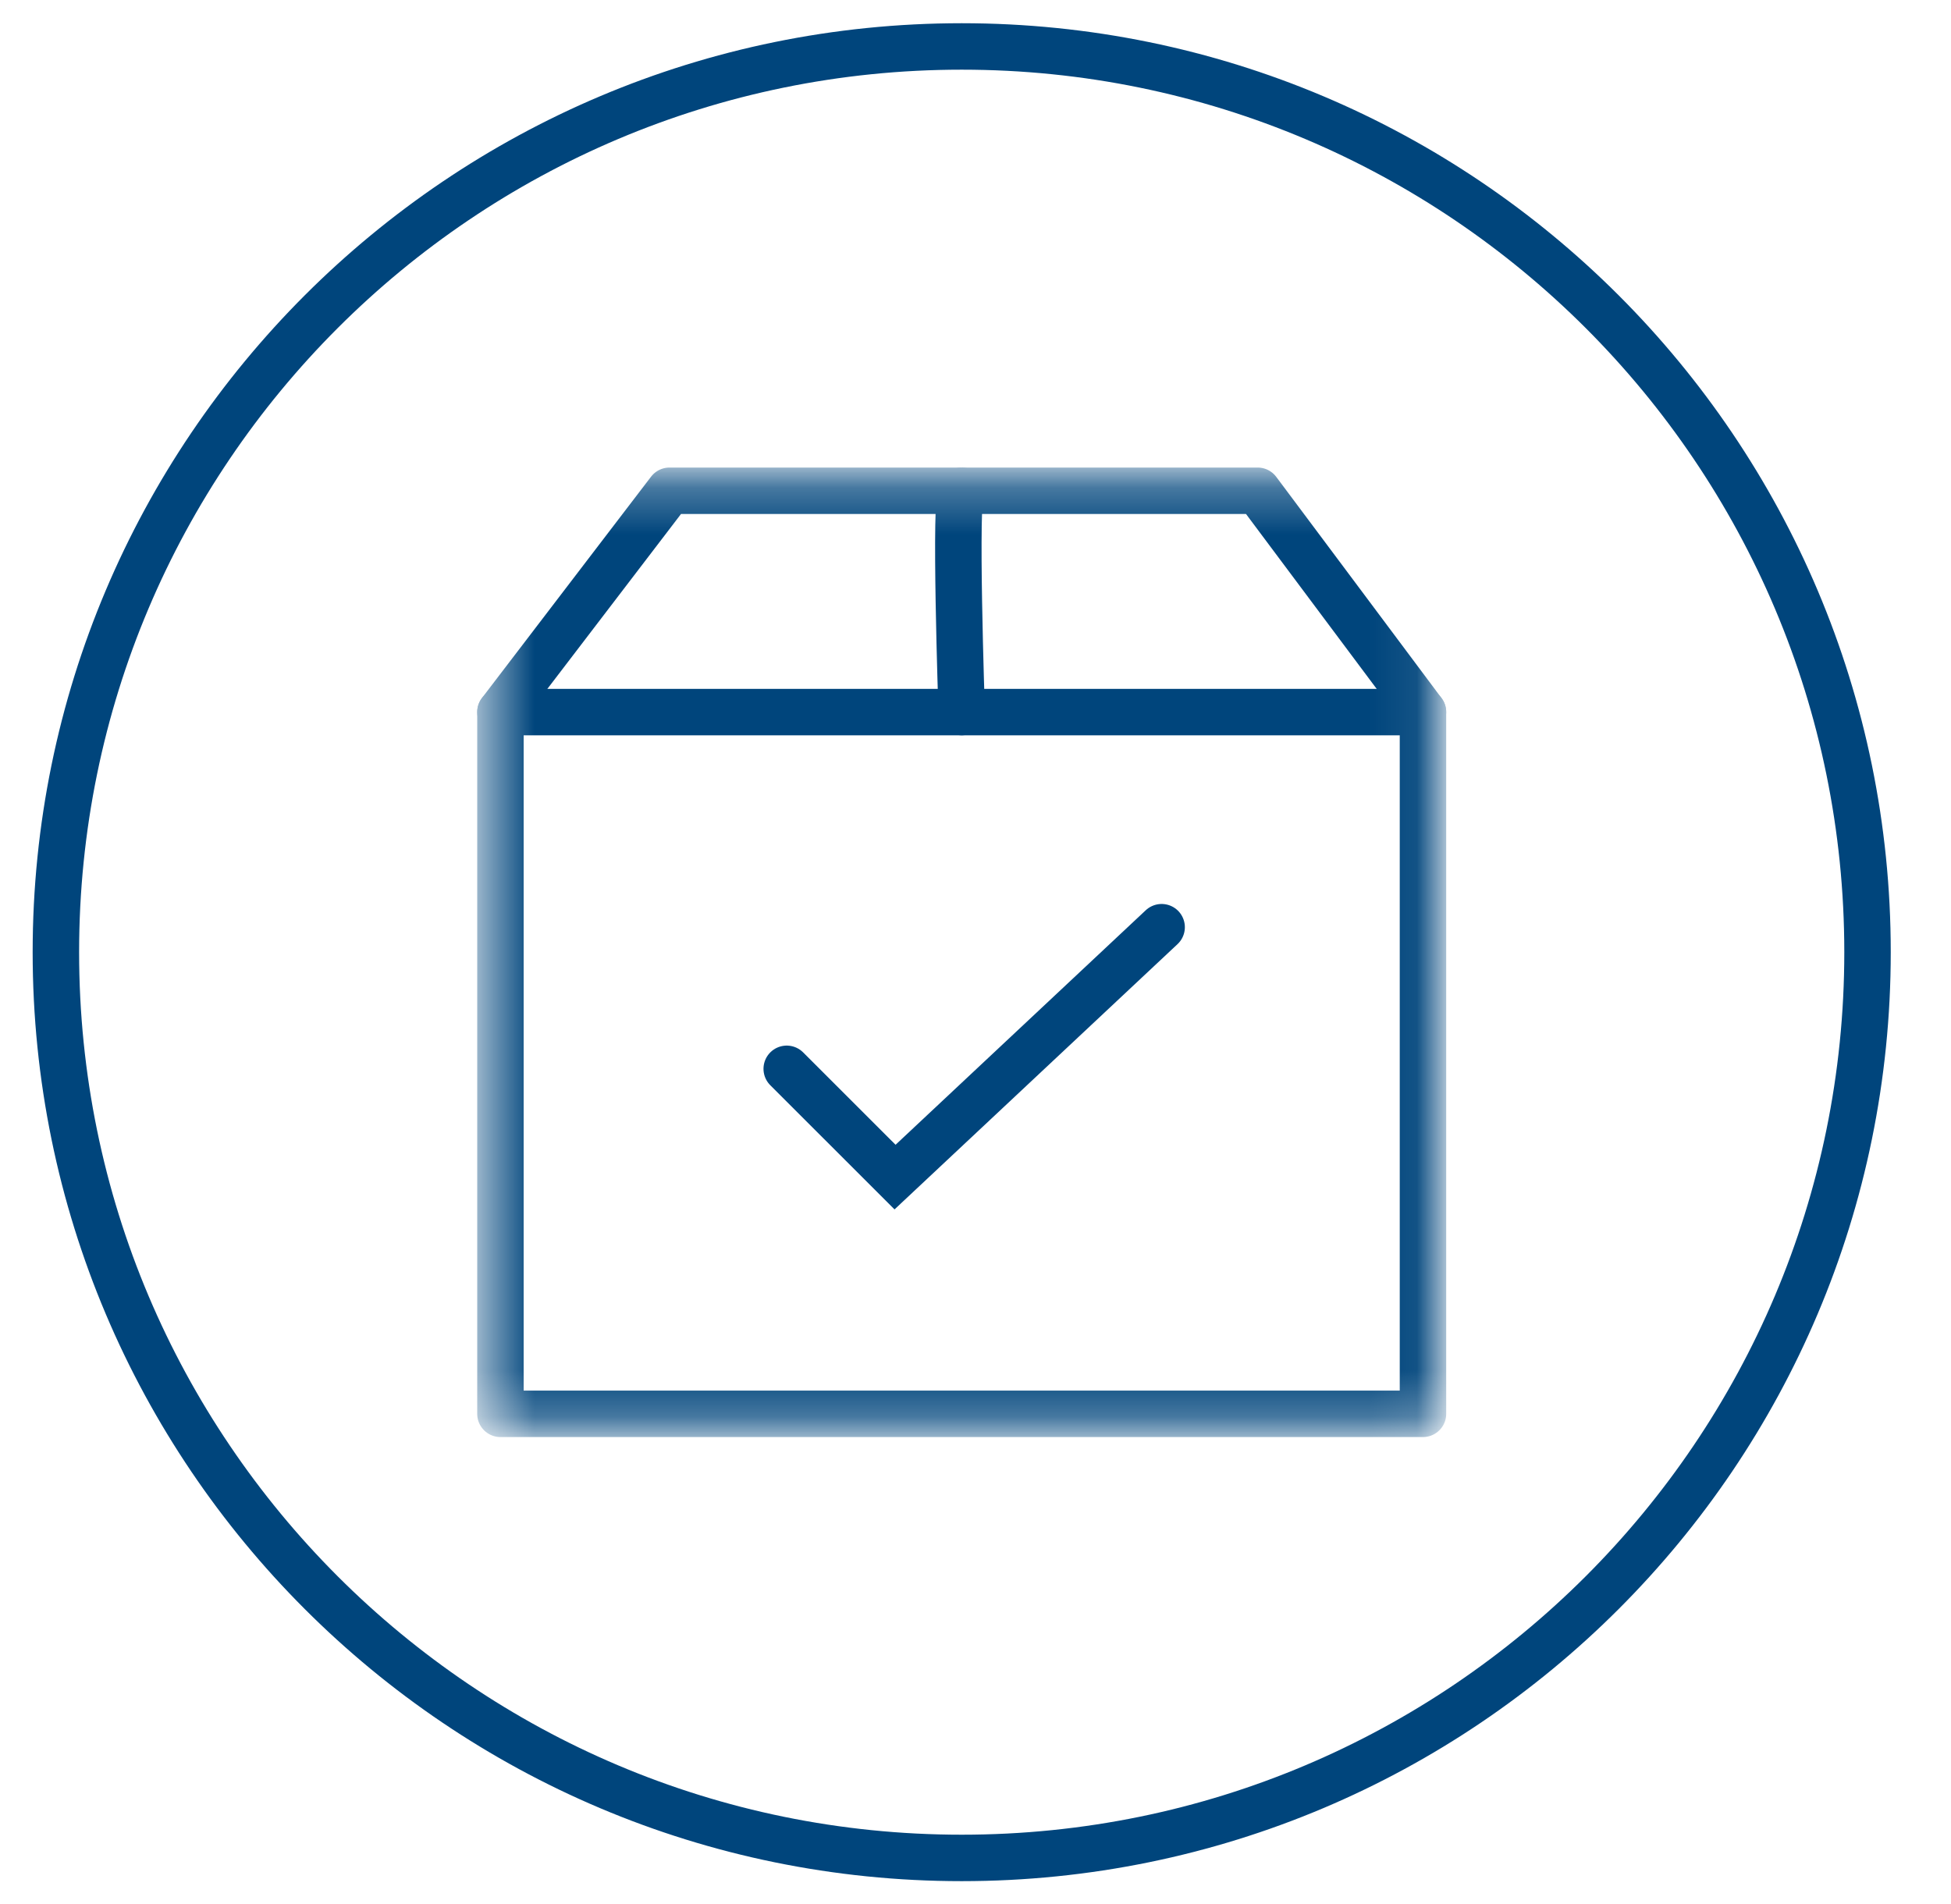 <svg width="42" height="41" viewBox="0 0 42 41" fill="none" xmlns="http://www.w3.org/2000/svg">
<g clip-path="url(#clip0_24_38)">
<path d="M20.703 40C31.473 40 40.203 31.27 40.203 20.5C40.203 9.73 31.473 1 20.703 1C9.934 1 1.203 9.73 1.203 20.5C1.203 31.27 9.934 40 20.703 40Z" stroke="#00457C"></path>
<mask id="mask0_24_38" style="mask-type:luminance" maskUnits="userSpaceOnUse" x="10" y="10" width="21" height="21">
<path d="M30.925 10.277H10.48V30.722H30.925V10.277Z" fill="white"></path>
</mask>
<g mask="url(#mask0_24_38)">
<path d="M30.633 15.331H10.773V30.439H30.633V15.331Z" stroke="#00457C" stroke-linecap="round" stroke-linejoin="round"></path>
<path d="M10.773 15.33L14.413 10.566H27.074L30.633 15.33" stroke="#00457C" stroke-linecap="round" stroke-linejoin="round"></path>
<path d="M20.703 10.566C20.54 10.566 20.703 15.33 20.703 15.33" stroke="#00457C" stroke-linecap="round" stroke-linejoin="round"></path>
<path d="M16.936 23.011L19.268 25.342L25.007 19.962" stroke="#00457C" stroke-linecap="round"></path>
</g>
</g>
<defs>
<clipPath id="clip0_24_38">
<rect width="41" height="40" fill="white" transform="translate(0.5 0.5)"></rect>
</clipPath>
</defs>
</svg>
